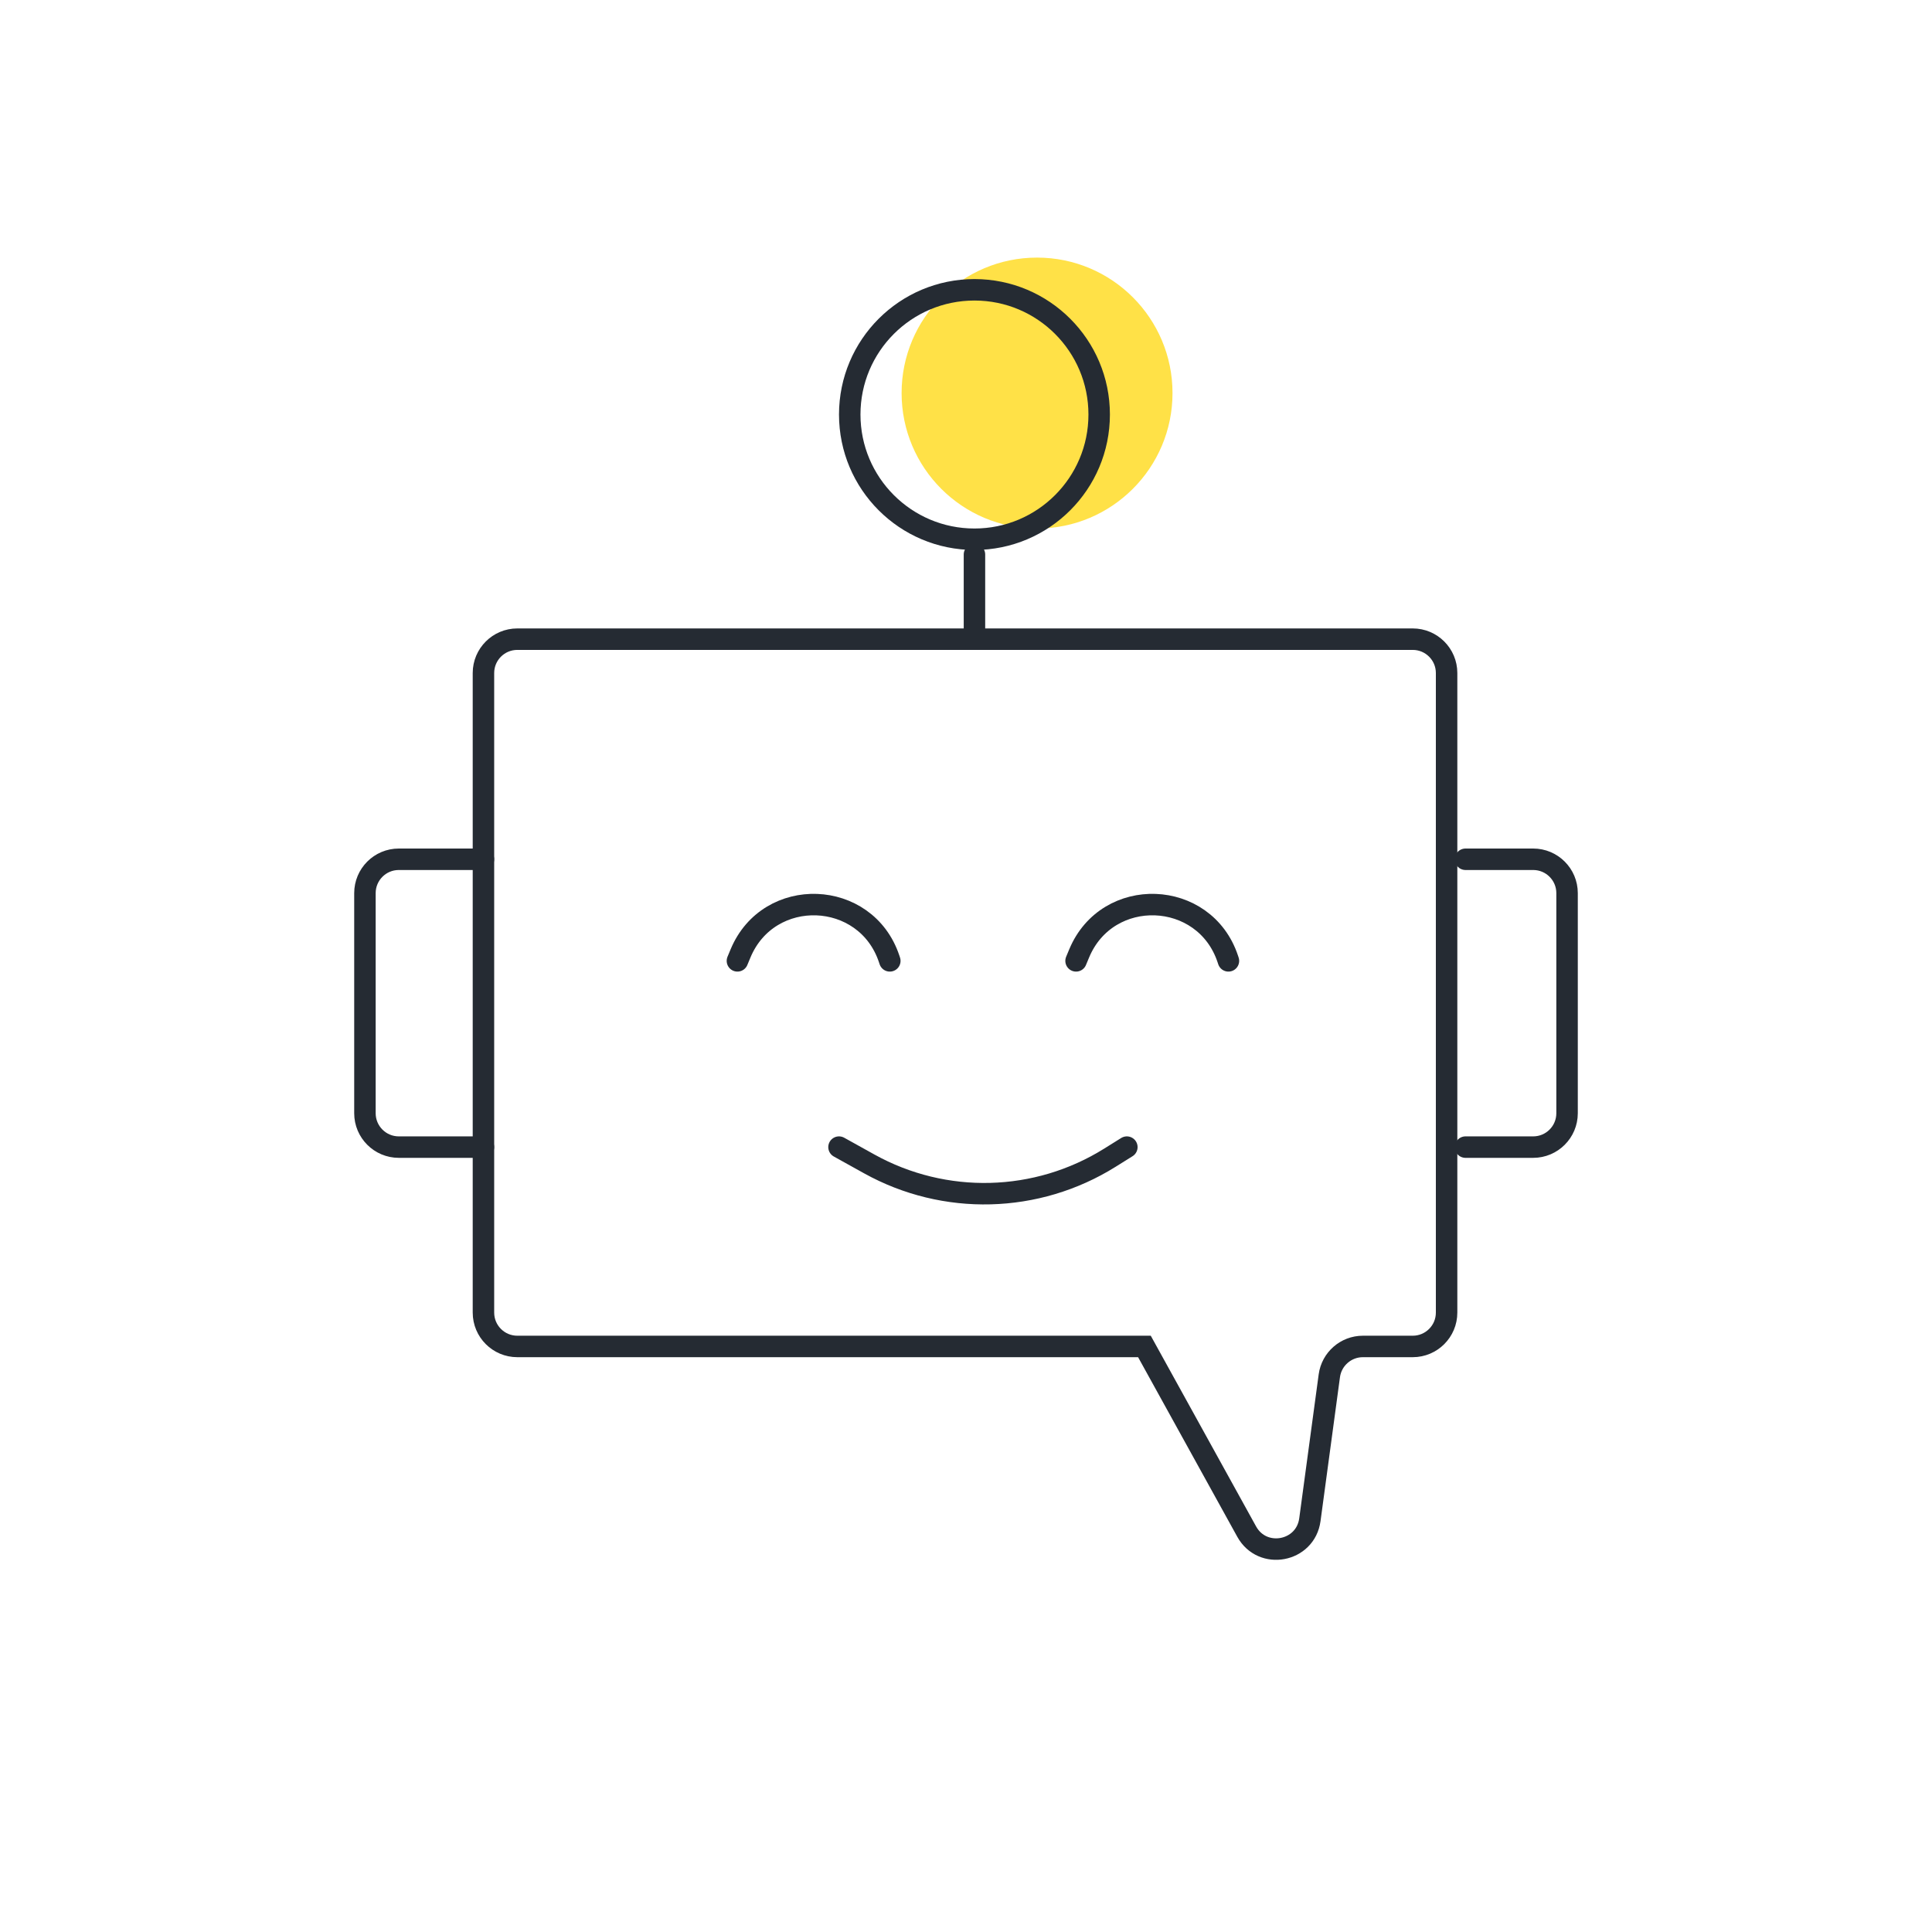 <svg width="90" height="90" viewBox="0 0 90 90" fill="none" xmlns="http://www.w3.org/2000/svg">
<circle cx="48.31" cy="18.31" r="6.31" fill="#FFE147"/>
<path d="M22.521 31.352V61.145C22.521 62.017 23.227 62.723 24.099 62.723H53.312L58.075 71.347C58.809 72.677 60.816 72.301 61.019 70.795L61.925 64.089C62.031 63.307 62.699 62.723 63.488 62.723H65.811C66.682 62.723 67.388 62.017 67.388 61.145V31.352C67.388 30.481 66.682 29.775 65.811 29.775H24.099C23.227 29.775 22.521 30.481 22.521 31.352Z" stroke="#252B33" stroke-linecap="round"/>
<path d="M45.394 29.775V25.831" stroke="#252B33" stroke-linecap="round"/>
<path d="M22.521 40.028H18.578V40.028C17.706 40.028 17 40.734 17 41.606V51.859C17 52.73 17.706 53.437 18.578 53.437H22.521" stroke="#252B33" stroke-linecap="round"/>
<path d="M68.268 40.028H71.422V40.028C72.294 40.028 73 40.734 73 41.606V51.859C73 52.73 72.294 53.437 71.422 53.437H68.268" stroke="#252B33" stroke-linecap="round"/>
<circle cx="45.394" cy="19.31" r="5.81" stroke="#252B33"/>
<path d="M34.352 44.761L34.496 44.415C35.811 41.258 40.338 41.424 41.42 44.668V44.668L41.451 44.761" stroke="#252B33" stroke-linecap="round"/>
<path d="M50.127 44.761L50.271 44.415C51.586 41.258 56.113 41.424 57.194 44.668V44.668L57.225 44.761" stroke="#252B33" stroke-linecap="round"/>
<path d="M39.084 53.437L40.49 54.218C44.003 56.169 48.298 56.058 51.705 53.929L52.493 53.437" stroke="#252B33" stroke-linecap="round"/>
</svg>
